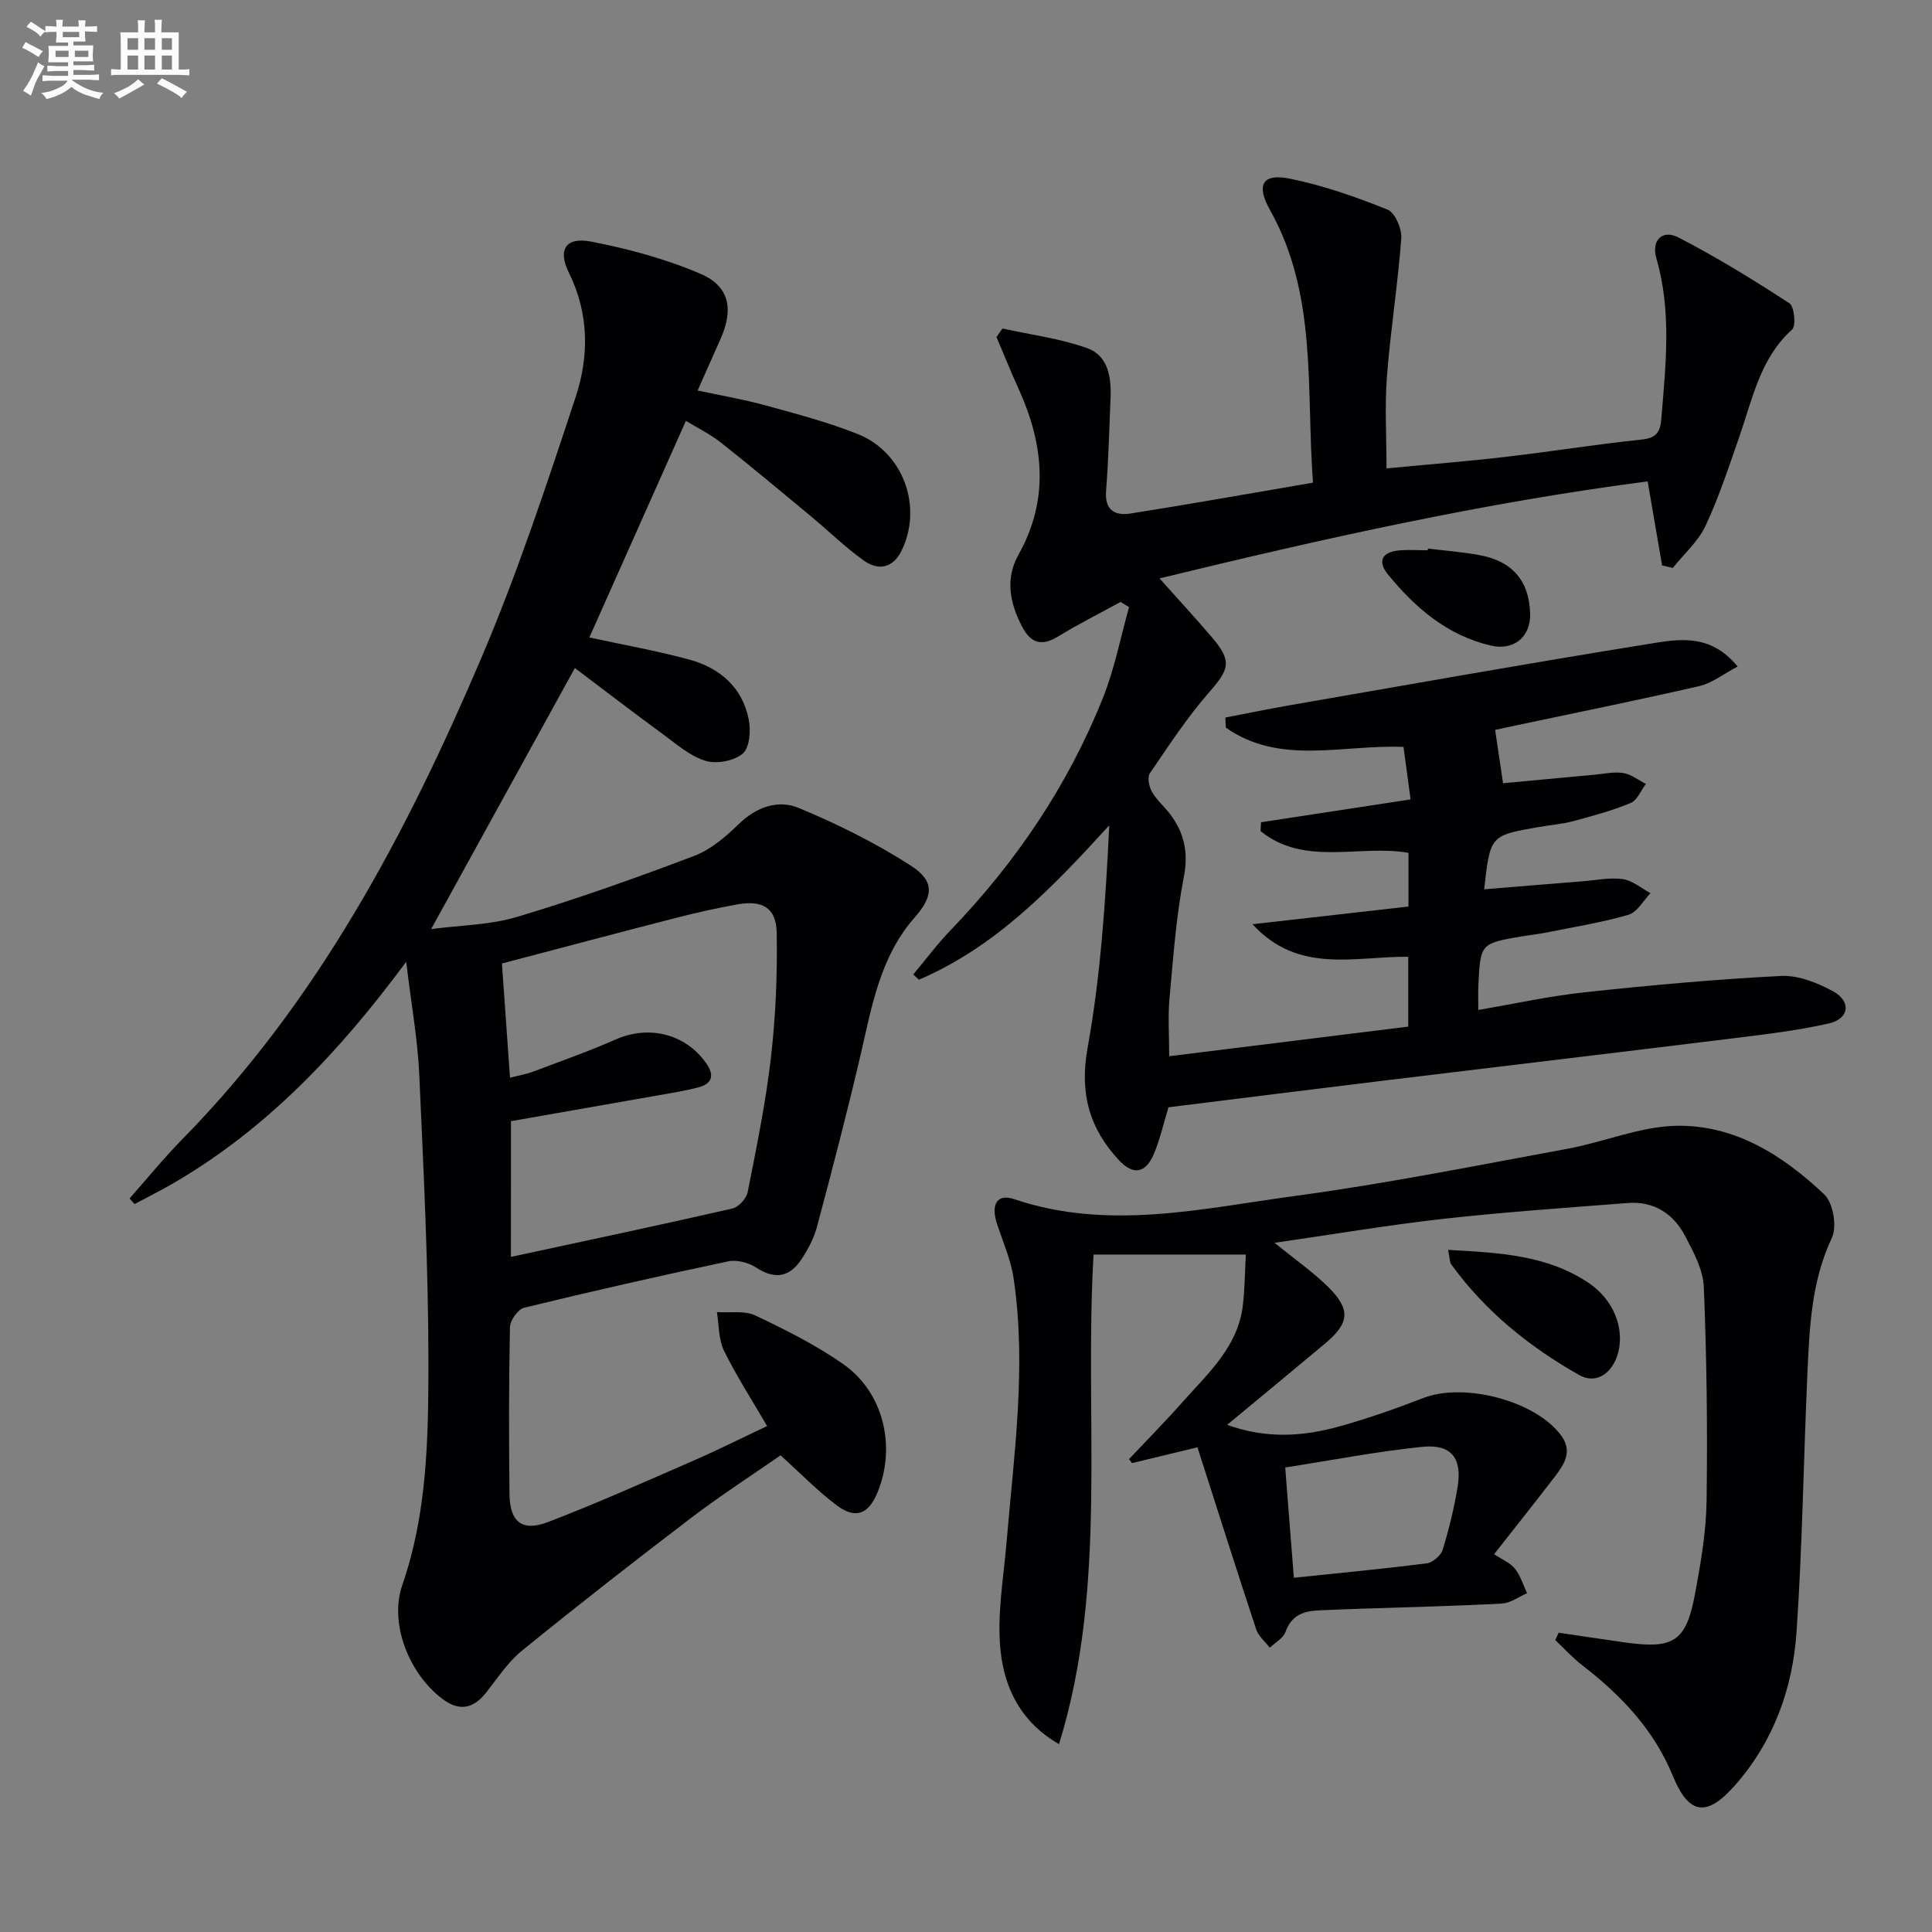 <svg enable-background="new 0 0 400 400" viewBox="0 0 400 400" xmlns="http://www.w3.org/2000/svg"><rect x="0" y="0" width="400" height="400" fill="#808080" stroke="none"/><g fill="#010103"><path d="m84.1 199.13c-13.98 18.88-28.93 34.59-48.08 45.77-2.67 1.56-5.44 2.93-8.16 4.39-.35-.39-.69-.77-1.04-1.16 3.62-4.08 7.07-8.34 10.89-12.23 28.04-28.53 46.37-63.18 61.84-99.43 7.53-17.66 13.59-35.98 19.62-54.23 2.79-8.44 2.82-17.27-1.38-25.76-2.38-4.82-.66-7.47 4.59-6.46 7.74 1.5 15.52 3.6 22.74 6.71 5.96 2.57 6.77 7.38 4.06 13.44-1.49 3.32-2.96 6.65-4.74 10.68 5.03 1.09 9.68 1.87 14.2 3.12 6.39 1.76 12.84 3.45 18.98 5.91 9.44 3.78 13.47 15.09 9.04 24.13-1.79 3.66-4.84 4.2-7.86 2.02-3.89-2.8-7.35-6.19-11.06-9.27-6.14-5.09-12.26-10.21-18.52-15.15-2.18-1.72-4.74-2.97-7.21-4.48-6.8 15.24-13.45 30.18-19.99 44.85 6.91 1.5 13.88 2.73 20.69 4.58 6.31 1.72 10.99 5.74 12.31 12.4.45 2.28.19 5.84-1.24 7.06-1.79 1.53-5.42 2.21-7.72 1.5-3.19-.97-5.98-3.44-8.78-5.49-6.14-4.5-12.18-9.13-18.26-13.72-10.01 18.18-19.61 35.61-29.76 54.05 6.09-.81 12.22-.85 17.85-2.54 12.36-3.71 24.55-8.04 36.62-12.62 3.44-1.3 6.55-3.99 9.26-6.62 3.64-3.54 8.14-5.05 12.33-3.32 8.05 3.33 15.97 7.27 23.29 11.98 4.98 3.21 4.62 6.33.74 10.74-7.25 8.25-8.89 18.66-11.27 28.84-2.76 11.79-5.82 23.5-8.94 35.2-.63 2.35-1.85 4.64-3.2 6.69-2.42 3.68-5.47 4.29-9.37 1.73-1.58-1.03-4.02-1.67-5.82-1.29-14.12 2.99-28.2 6.18-42.22 9.6-1.28.31-2.93 2.62-2.95 4.03-.24 11.49-.22 22.99-.1 34.49.06 5.81 2.58 7.91 7.96 5.86 10.22-3.91 20.23-8.41 30.27-12.78 5-2.18 9.89-4.64 15.11-7.1-3.13-5.38-6.35-10.35-8.94-15.64-1.14-2.33-1.01-5.28-1.45-7.96 2.68.19 5.7-.36 7.96.71 6.28 2.97 12.58 6.13 18.24 10.1 8.41 5.9 11 17.32 6.92 26.83-1.81 4.21-4.46 5.24-8.25 2.42-3.97-2.95-7.44-6.57-11.7-10.4-5.96 4.15-12.47 8.35-18.61 13.03-11.78 8.97-23.44 18.09-34.93 27.42-2.9 2.36-5.05 5.68-7.41 8.67-2.68 3.39-5.57 3.9-9 1.35-6.87-5.11-11.14-15.57-8.36-23.61 5.12-14.79 5.39-30.1 5.41-45.33.02-20.28-1.01-40.58-1.92-60.85-.36-7.09-1.64-14.14-2.68-22.86zm21.68 61.1c15.52-3.35 30.71-6.56 45.85-10.02 1.29-.29 2.91-2.07 3.17-3.4 1.83-9.27 3.75-18.56 4.82-27.93.98-8.52 1.34-17.16 1.19-25.73-.1-5.21-2.93-6.84-8.19-5.9-4.4.79-8.77 1.78-13.1 2.9-11.82 3.04-23.61 6.18-35.6 9.33.58 8.17 1.11 15.7 1.67 23.65 1.99-.51 3.43-.75 4.78-1.26 5.73-2.16 11.52-4.2 17.12-6.67 6.8-2.99 14.32-1.22 18.65 4.83 1.79 2.5 1.48 4.34-1.73 5.15-1.43.36-2.89.67-4.34.93-11.4 2.01-22.8 4.01-34.28 6.02-.01 9.73-.01 18.95-.01 28.1z"/><path d="m232.01 124.62c-4.3 2.36-8.7 4.56-12.88 7.12-3.55 2.19-5.79 1.4-7.61-2.18-2.48-4.85-3.41-9.79-.65-14.72 6.45-11.52 5.2-22.93-.01-34.4-1.6-3.52-3.04-7.1-4.55-10.66.41-.59.83-1.18 1.24-1.77 5.87 1.3 11.93 2.06 17.54 4.07 4.45 1.6 5.03 6.21 4.83 10.59-.28 6.31-.41 12.64-.92 18.93-.32 4 1.81 5.23 5.03 4.72 12.43-1.96 24.82-4.17 37.81-6.39-1.46-19.44.99-38.81-8.9-56.45-2.94-5.25-1.55-7.63 4.11-6.49 6.9 1.39 13.66 3.78 20.22 6.4 1.55.62 2.99 3.96 2.85 5.93-.71 9.56-2.23 19.06-2.97 28.62-.47 6.09-.09 12.24-.09 19.04 8.55-.82 16.61-1.45 24.64-2.39 9.4-1.09 18.75-2.6 28.16-3.58 3.02-.32 3.87-1.47 4.1-4.3.91-11.12 2.17-22.19-1.02-33.2-1.09-3.77 1.22-6.06 4.55-4.35 7.91 4.07 15.52 8.77 22.98 13.62 1.02.66 1.42 4.67.58 5.43-6.63 5.98-8.18 14.28-10.9 22.08-2.18 6.26-4.24 12.6-7.04 18.58-1.52 3.25-4.48 5.83-6.78 8.72-.74-.17-1.47-.35-2.21-.52-.96-5.55-1.91-11.11-2.99-17.4-33.65 4.35-67.02 11.8-101.06 20.08 3.9 4.37 7.42 8.19 10.8 12.14 4.24 4.96 3.69 6.63-.49 11.39-4.56 5.21-8.39 11.07-12.31 16.82-.56.83-.18 2.77.42 3.82.98 1.71 2.56 3.05 3.77 4.64 2.92 3.88 3.83 7.91 2.84 13-1.61 8.28-2.2 16.77-2.97 25.19-.34 3.74-.06 7.53-.06 11.93 16.37-2.03 32.77-4.06 49.49-6.13 0-4.87 0-9.41 0-14.46-10.93-.13-22.7 3.7-32.24-6.74 11.2-1.27 21.62-2.45 32.29-3.66 0-3.95 0-7.38 0-11.12-10.07-1.78-21.53 2.9-30.63-4.51.03-.61.06-1.22.1-1.82 10.07-1.54 20.14-3.08 30.97-4.73-.5-3.74-.98-7.23-1.47-10.87-12.63-.52-25.59 3.89-36.79-4-.03-.69-.07-1.39-.1-2.08 4.4-.84 8.78-1.75 13.19-2.52 24.69-4.28 49.36-8.69 74.1-12.66 6.15-.99 12.97-2.5 18.78 4.62-2.94 1.54-5.3 3.44-7.95 4.05-12.45 2.87-24.98 5.39-37.48 8.04-1.61.34-3.21.69-4.78 1.03.53 3.55 1.02 6.87 1.64 11.04 5.93-.55 12.45-1.17 18.98-1.77 1.98-.18 4.03-.65 5.94-.34 1.63.27 3.11 1.47 4.65 2.25-1.03 1.36-1.78 3.38-3.13 3.94-3.8 1.58-7.83 2.68-11.83 3.75-2.39.64-4.9.83-7.35 1.26-9.92 1.73-9.92 1.73-11.17 12.87 6.85-.56 13.56-1.12 20.27-1.65 2.82-.22 5.7-.84 8.43-.46 2.01.28 3.83 1.89 5.74 2.91-1.5 1.54-2.75 3.95-4.55 4.47-5.55 1.62-11.31 2.53-17 3.68-1.63.33-3.29.5-4.93.77-8.74 1.48-8.75 1.48-9.16 10.25-.07 1.47-.01 2.95-.01 5.01 7.43-1.26 14.68-2.87 22.01-3.66 13.52-1.45 27.08-2.69 40.66-3.38 3.56-.18 7.54 1.41 10.78 3.18 3.82 2.09 3.36 5.69-.87 6.65-6.61 1.51-13.4 2.28-20.14 3.12-23.89 2.95-47.8 5.77-71.7 8.68-14.98 1.82-29.96 3.71-44.89 5.56-1.02 3.34-1.74 6.59-3 9.61-1.69 4.03-4.25 4.57-7.25 1.35-6.12-6.56-8.19-13.86-6.5-23.24 2.72-15.08 3.73-30.46 4.49-46.09-11.79 12.91-23.46 25.13-39.41 31.96-.39-.36-.78-.73-1.17-1.09 2.56-3.05 4.94-6.27 7.7-9.13 13.55-14.07 24.32-29.99 31.57-48.13 2.41-6.02 3.64-12.51 5.41-18.79-.57-.36-1.16-.72-1.75-1.08z"/><path d="m263.87 257.31c4.12 3.34 7.78 5.9 10.94 8.97 4.89 4.76 4.66 7.59-.44 11.86-6.58 5.51-13.19 10.96-20.3 16.86 8.19 2.94 15.72 2.4 23.13.35 5.91-1.64 11.73-3.68 17.45-5.9 8.51-3.3 23.32.57 28.6 7.79 2.4 3.28.57 6-1.4 8.57-3.84 5-7.77 9.93-12.51 15.97 1.69 1.13 3.35 1.79 4.31 3 1.15 1.44 1.7 3.36 2.51 5.08-1.74.75-3.44 2.05-5.22 2.14-9.63.52-19.28.73-28.93 1.06-3 .1-5.99.22-8.99.35-3.15.14-5.66 1.03-6.87 4.46-.46 1.31-2.13 2.2-3.25 3.27-.96-1.26-2.35-2.38-2.82-3.81-4.06-12.27-7.96-24.59-12.16-37.68-4.46 1.08-9 2.17-13.54 3.27-.21-.27-.42-.55-.63-.82 3.72-3.95 7.54-7.82 11.14-11.88 5.27-5.94 11.43-11.41 12.43-19.98.4-3.43.42-6.91.62-10.5-10.7 0-20.9 0-31.53 0-1.99 34.21 3.05 68.37-7.15 101.36-7.96-4.55-11.25-11.65-12.08-19.09-.83-7.41.57-15.08 1.21-22.63 1.53-18.21 4.18-36.41 1.47-54.7-.57-3.87-2.23-7.59-3.46-11.36-1.29-3.98.05-6.24 3.57-5.05 19.52 6.6 38.92 1.93 58.21-.67 18.9-2.55 37.63-6.32 56.4-9.77 7.46-1.37 14.79-4.53 22.24-4.74 12.21-.34 22.29 6.07 30.88 14.21 1.83 1.73 2.67 6.63 1.58 8.94-4.27 9.07-4.65 18.63-5.08 28.23-.8 17.78-1.03 35.59-2.24 53.34-.8 11.77-4.75 22.74-12.74 31.81-5.89 6.69-9.58 6.11-12.88-1.95-3.92-9.56-10.72-16.7-18.76-22.9-2.01-1.55-3.73-3.46-5.58-5.21.24-.51.47-1.02.71-1.53 4.58.68 9.16 1.38 13.75 2.02 10.07 1.42 12.64-.2 14.48-10.06 1.18-6.35 2.3-12.81 2.39-19.23.21-14.75.03-29.52-.57-44.26-.15-3.61-2.14-7.32-3.9-10.65-2.42-4.6-6.48-7.2-11.85-6.78-12.75.99-25.51 1.87-38.22 3.28-11.37 1.28-22.67 3.2-34.92 4.96zm4.01 69.35c9.77-1.02 18.66-1.86 27.51-2.99 1.24-.16 2.94-1.62 3.31-2.83 1.31-4.27 2.37-8.65 3.09-13.05.96-5.91-1.34-8.85-7.31-8.24-9.33.95-18.57 2.75-28.39 4.28.64 8.09 1.2 15.26 1.79 22.83z"/><path d="m299.82 258.77c10.63.6 20.54 1.06 29.17 6.9 5.05 3.42 7.32 9.22 6.07 14.24-1.08 4.33-4.52 6.8-8.08 4.79-10.33-5.84-19.49-13.21-26.52-22.93-.34-.47-.28-1.23-.64-3z"/><path d="m295.64 113.58c3.61.44 7.26.7 10.82 1.38 6.75 1.28 10.14 5.37 10.34 12.06.15 4.83-3.38 7.75-8.14 6.64-9.03-2.11-15.64-7.81-21.31-14.74-2.21-2.7-1.22-4.64 2.27-4.96 1.98-.18 3.98-.03 5.98-.03.01-.12.03-.23.04-.35z"/></g><path d="m6.8 9.5c.6.3 1.3.7 2.1 1.1-.4.4-.7.8-.9 1.2-.7-.4-1.3-.8-1.8-1.1s-1.1-.6-1.6-.8c.2-.4.5-.8.7-1.2.4.2.8.5 1.5.8zm.9 6.9c-.3.6-.5 1.1-.7 1.7s-.4 1.1-.6 1.7c-.6-.4-1.1-.7-1.6-1 .7-1 1.2-1.8 1.5-2.4.3-.5.6-1.1.8-1.7.3-.6.5-1.2.8-1.8.3.3.8.6 1.3.8-.7 1.3-1.2 2.2-1.5 2.7zm.1-11c.4.3 1 .7 1.7 1.1-.5.2-.8.6-1.1 1.1-.5-.6-1-1-1.4-1.2s-.9-.6-1.5-.8c.2-.4.5-.7.9-1.1.5.3.9.6 1.4.9zm10.5 13.1c1 .4 2 .6 3.1.7-.4.4-.7.8-.8 1.3-.9-.2-1.9-.6-3-.9-1-.4-2-.9-2.8-1.6-.5.4-1.1.9-1.9 1.3s-1.9.9-3.3 1.2c-.1-.3-.5-.8-1.1-1.3 1 0 2.1-.3 3.2-.8 1.2-.5 1.9-1 2.3-1.7h-3.2c-.4 0-1 0-2 .1v-1.2c1 0 1.7.1 2 .1h3.3v-1h-2.3c-.2 0-.9 0-2 .1v-1.2c1.2 0 1.9.1 2 .1h2.3v-.8h-4.1c0-.7.1-1.2.1-1.6 0-.5 0-1.1-.1-1.8h4.1v-.7h-2.5c0-.6.1-1.1.1-1.6v-.6h-.5c-.4 0-1 0-1.8.1v-1.3c1.2 0 1.9.1 2.1.1h.2c0-.3 0-.8-.1-1.4h1.4c0 .6-.1 1-.1 1.4h3.4c0-.4 0-.8-.1-1.3h1.5c0 .4-.1.9-.1 1.3.7 0 1.5 0 2.5-.1v1.2c-1 0-1.8-.1-2.5-.1v.6c0 .3 0 .8.1 1.5h-2.5v.8h4.1c0 .8-.1 1.3-.1 1.8s0 1 .1 1.5h-4.1v.8h1.4c.8 0 1.8 0 2.9-.1v1.2c-1 0-1.9-.1-2.8-.1h-1.5v1h3.2c.3 0 1 0 2.1-.1v1.2c-1.1 0-1.8-.1-2.1-.1h-3.4l-.1.1c1.4 1 2.4 1.5 3.4 1.9zm-4.1-6.7v-1.3h-2.7v1.3zm2.2-4.1v-1.1h-3.4v1.1zm1.9 4.1v-1.3h-2.8v1.3z" fill="#fafbfc"/><path d="m37 6.7v2.3 5.4c1 0 1.8 0 2.2-.1v1.3c-.6 0-1.5-.1-2.5-.1h-11.9c-.7 0-1.3 0-1.8.1v-1.3c.5 0 1.1.1 2 .1v-5.2c0-1 0-1.8-.1-2.5h3.7c0-1.3 0-2.1-.1-2.5h1.5c0 .4-.1 1.3-.1 2.5h2.2c0-1.2 0-2.1-.1-2.6h1.5c0 .4-.1 1.3-.1 2.6zm-12.3 13.7c-.3-.4-.7-.8-1.1-1.1 1.1-.4 2.1-.9 2.9-1.3.8-.5 1.5-1 2.1-1.6.4.4.9.8 1.3 1.1-2.5 1.4-4.2 2.4-5.2 2.9zm3.9-10.1v-2.4h-2.2v2.4zm0 4.1v-2.9h-2.2v2.9zm3.5-4.1v-2.4h-2.2v2.4zm0 4.1v-2.9h-2.2v2.9zm.4 2.9 1-1.1c.6.3 1.4.7 2.5 1.3s2 1.1 2.7 1.5c-.4.4-.8.8-1.1 1.3-.8-.8-2.5-1.7-5.1-3zm3.1-7v-2.4h-2.1v2.4zm0 4.1v-2.9h-2.1v2.9z" fill="#fafbfc"/></svg>